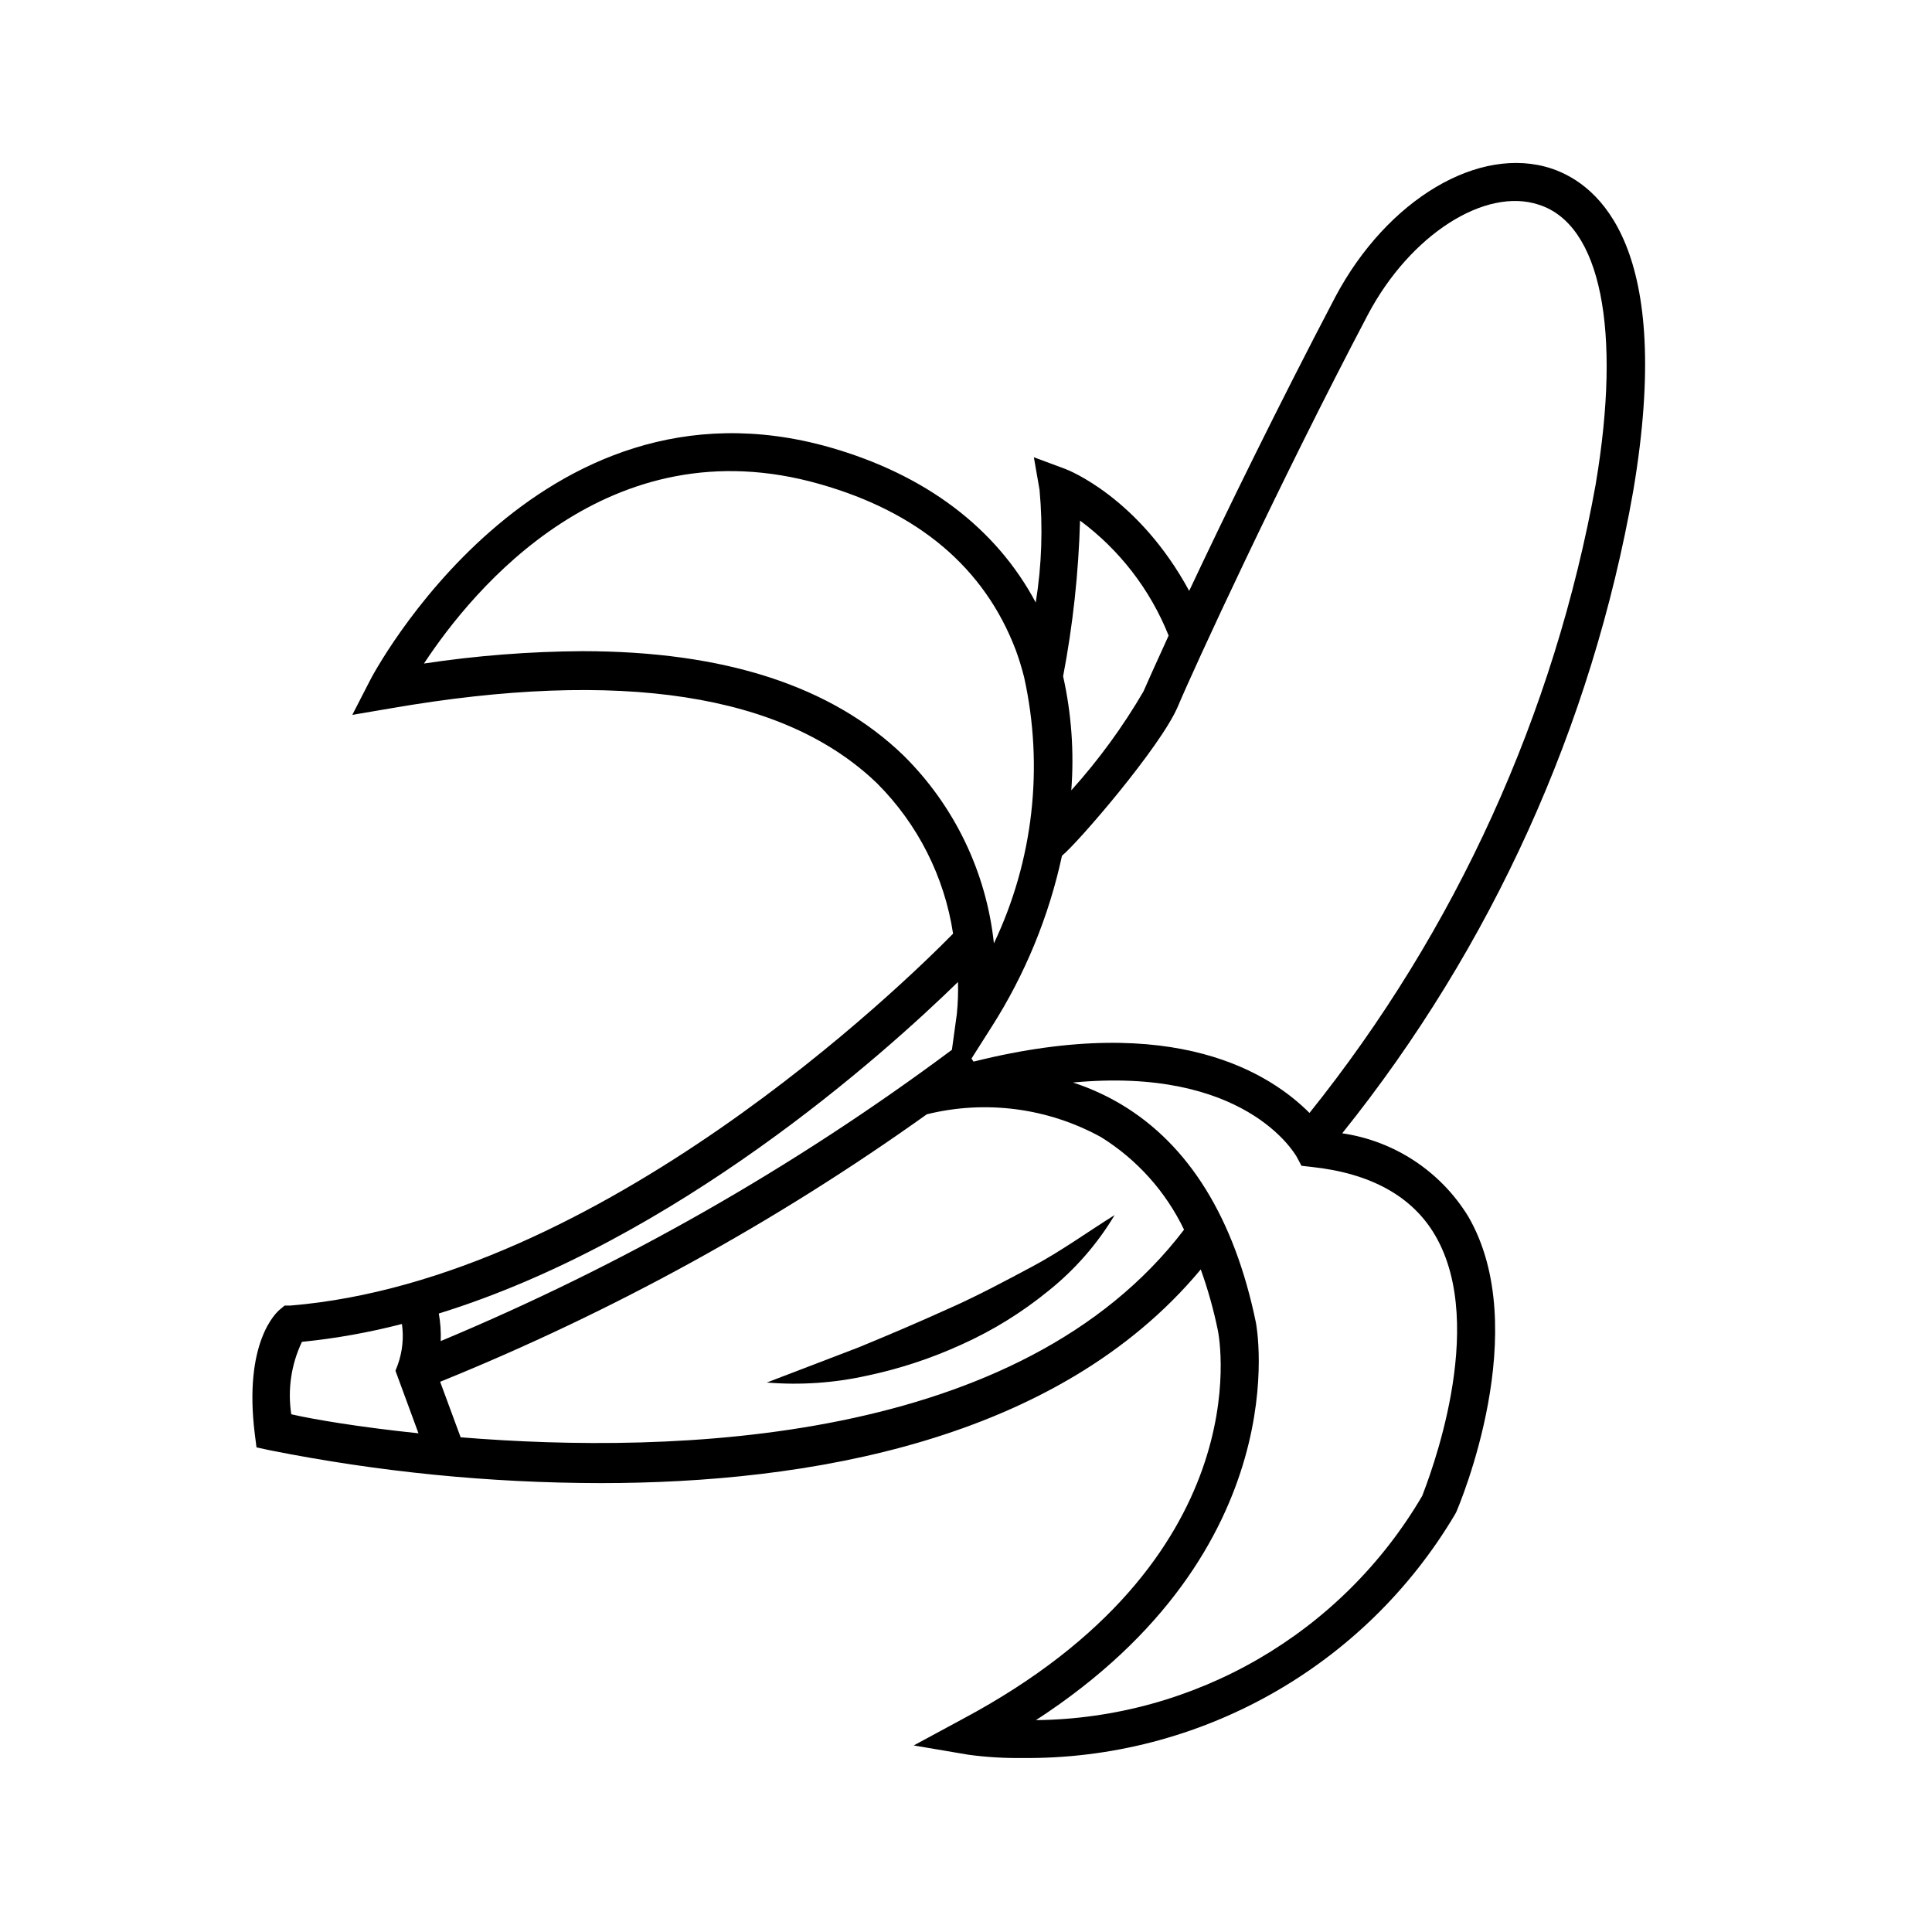 <?xml version="1.0" encoding="UTF-8"?>
<!-- Uploaded to: SVG Repo, www.svgrepo.com, Generator: SVG Repo Mixer Tools -->
<svg fill="#000000" width="800px" height="800px" version="1.1" viewBox="144 144 512 512" xmlns="http://www.w3.org/2000/svg">
 <g>
  <path d="m555.27 188.7c-19.246-6.445-43.68 8.164-57.383 33.957-15.113 28.816-29.223 57.688-38.742 77.938-13.402-24.738-32.043-32.043-32.898-32.344l-8.262-3.074 1.512 8.664-0.004 0.004c0.918 9.945 0.582 19.965-1.008 29.828-10.531-19.75-29.172-33.855-54.512-41.109-77.84-22.172-121.52 60.805-121.97 61.863l-4.637 9.02 10.078-1.715c60.961-10.578 104.34-3.879 128.98 19.852 10.801 10.789 17.863 24.754 20.152 39.852-13.047 13.25-93.305 91.742-175.58 98.547h-1.562l-1.211 1.008c-1.008 0.805-9.723 8.715-6.699 33.051l0.453 3.527 3.477 0.754c28.898 5.762 58.293 8.68 87.762 8.715 54.359 0 120.91-10.883 159-56.629 1.891 5.277 3.406 10.68 4.535 16.172 0.504 2.469 11.184 60.961-67.66 102.98l-12.949 7 14.559 2.469c4.711 0.633 9.457 0.918 14.207 0.859 46.996 0.469 90.688-24.121 114.67-64.539l0.352-0.656c0.855-1.965 20.555-48.516 3.125-78.395v0.004c-7.32-11.898-19.531-19.941-33.352-21.969 39.621-49.371 66.148-107.94 77.133-170.29 10.832-64.238-8.867-81.012-21.562-85.348zm-125.05 93.258c10.5 7.789 18.629 18.34 23.477 30.48-3.477 7.609-5.844 12.898-6.699 14.863v-0.004c-5.457 9.344-11.855 18.105-19.094 26.148 0.777-10.125 0.047-20.312-2.168-30.227 2.598-13.613 4.098-27.41 4.484-41.262zm-131.9 34.609c-14.047 0.086-28.074 1.18-41.965 3.277 13-19.75 48.969-63.531 104.89-47.559 26.25 7.457 43.68 22.27 51.941 43.984v-0.004c0.863 2.359 1.602 4.766 2.215 7.203 5.262 23.75 2.441 48.57-8.008 70.535-1.996-18.855-10.453-36.441-23.934-49.777-19.043-18.438-47.508-27.66-85.145-27.66zm99.555 87.664c0.082 2.824-0.02 5.652-0.301 8.465l-1.309 9.523-0.004-0.004c-41.836 31.168-87.332 57.09-135.47 77.184 0.098-2.445-0.074-4.894-0.504-7.305 62.977-19.496 117.59-68.367 137.59-87.863zm-173.86 95.371c8.941-0.895 17.801-2.481 26.5-4.734 0.512 3.594 0.148 7.258-1.059 10.68l-0.656 1.715 6.098 16.574c-15.973-1.664-28.012-3.727-33.703-5.039h-0.004c-1.004-6.535-0.02-13.223 2.824-19.195zm42.02 25.191-5.391-14.609h-0.004c45.629-18.48 88.918-42.273 128.98-70.887 15.594-3.852 32.07-1.691 46.148 6.043 9.527 5.914 17.164 14.43 22.016 24.535-43.379 56.934-135.02 59.652-191.75 55.02zm258.3-53.406c14.207 24.336-1.914 64.992-3.426 69.023-21.328 36.41-60.184 58.973-102.38 59.449 69.777-45.344 58.441-104.79 58.289-105.4-5.691-27.609-17.734-47.105-35.77-57.836-4.008-2.375-8.266-4.301-12.695-5.742 45.344-4.281 58.594 18.539 59.297 19.699l1.258 2.367 2.672 0.301c15.621 1.664 26.703 7.762 32.75 18.137zm42.57-199.21v0.004c-10.992 61.043-37.074 118.37-75.875 166.76-10.078-10.078-35.266-27.055-89.023-13.602l-0.555-0.805 5.34-8.414h0.004c8.855-13.887 15.168-29.242 18.641-45.344 4.18-3.375 26.148-28.867 30.684-39.5 4.231-10.078 26.652-58.793 50.383-103.89 11.184-21.16 31.086-33.906 45.344-29.121 16.367 5.242 21.91 33.105 15.059 73.863z"/>
  <path d="m394.96 490.99c-7.656 3.477-15.469 6.801-23.426 10.078l-24.336 9.32v-0.004c8.891 0.734 17.844 0.125 26.551-1.812 8.68-1.828 17.129-4.617 25.191-8.312 8.188-3.691 15.859-8.434 22.82-14.109 7.039-5.606 13.012-12.43 17.633-20.152-7.254 4.535-14.207 9.574-21.66 13.555-7.457 3.981-14.863 7.961-22.773 11.438z"/>
 </g>
</svg>